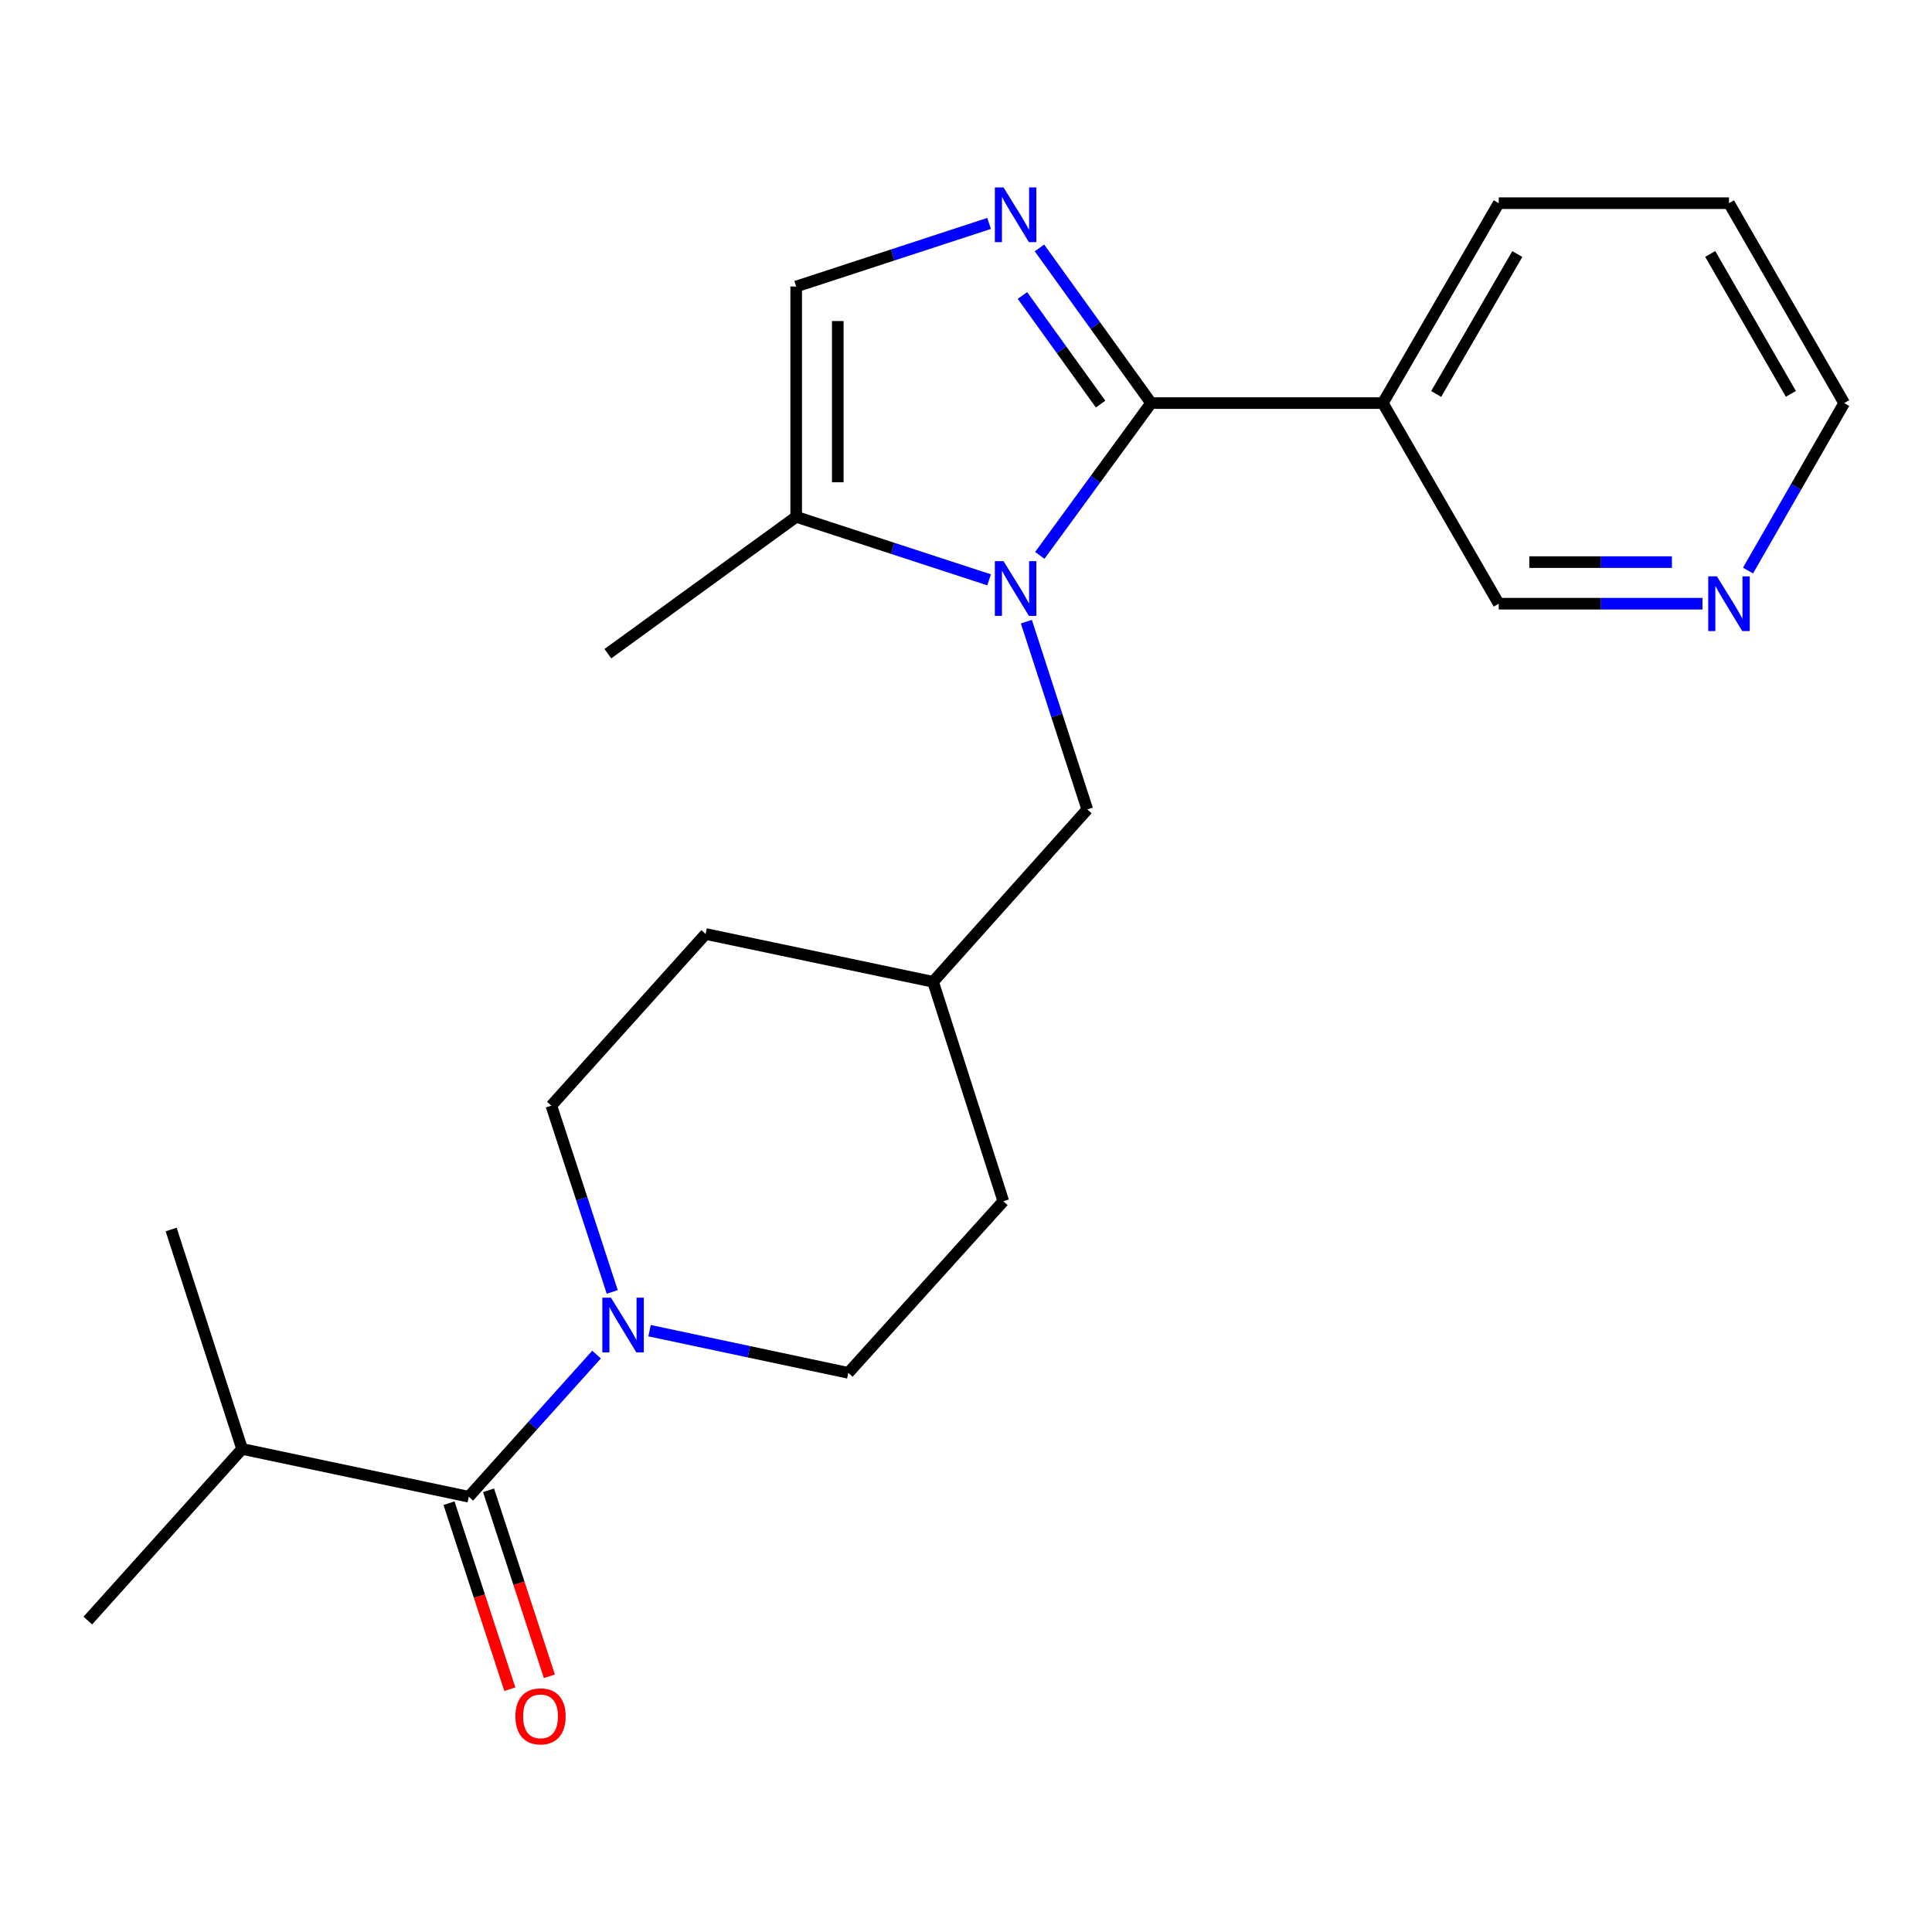 <?xml version='1.0' encoding='iso-8859-1'?>
<svg version='1.1' baseProfile='full'
              xmlns='http://www.w3.org/2000/svg'
                      xmlns:rdkit='http://www.rdkit.org/xml'
                      xmlns:xlink='http://www.w3.org/1999/xlink'
                  xml:space='preserve'
width='1000px' height='1000px' viewBox='0 0 1000 1000'>
<!-- END OF HEADER -->
<rect style='opacity:1.0;fill:#FFFFFF;stroke:none' width='1000' height='1000' x='0' y='0'> </rect>
<path class='bond-0' d='M 595.801,208.635 L 566.998,248.054' style='fill:none;fill-rule:evenodd;stroke:#000000;stroke-width:6px;stroke-linecap:butt;stroke-linejoin:miter;stroke-opacity:1' />
<path class='bond-0' d='M 566.998,248.054 L 538.196,287.472' style='fill:none;fill-rule:evenodd;stroke:#0000FF;stroke-width:6px;stroke-linecap:butt;stroke-linejoin:miter;stroke-opacity:1' />
<path class='bond-1' d='M 595.801,208.635 L 566.913,168.479' style='fill:none;fill-rule:evenodd;stroke:#000000;stroke-width:6px;stroke-linecap:butt;stroke-linejoin:miter;stroke-opacity:1' />
<path class='bond-1' d='M 566.913,168.479 L 538.025,128.322' style='fill:none;fill-rule:evenodd;stroke:#0000FF;stroke-width:6px;stroke-linecap:butt;stroke-linejoin:miter;stroke-opacity:1' />
<path class='bond-1' d='M 569.658,209.16 L 549.437,181.051' style='fill:none;fill-rule:evenodd;stroke:#000000;stroke-width:6px;stroke-linecap:butt;stroke-linejoin:miter;stroke-opacity:1' />
<path class='bond-1' d='M 549.437,181.051 L 529.215,152.941' style='fill:none;fill-rule:evenodd;stroke:#0000FF;stroke-width:6px;stroke-linecap:butt;stroke-linejoin:miter;stroke-opacity:1' />
<path class='bond-6' d='M 595.801,208.635 L 715.737,208.635' style='fill:none;fill-rule:evenodd;stroke:#000000;stroke-width:6px;stroke-linecap:butt;stroke-linejoin:miter;stroke-opacity:1' />
<path class='bond-4' d='M 511.951,300.119 L 462.028,283.811' style='fill:none;fill-rule:evenodd;stroke:#0000FF;stroke-width:6px;stroke-linecap:butt;stroke-linejoin:miter;stroke-opacity:1' />
<path class='bond-4' d='M 462.028,283.811 L 412.105,267.503' style='fill:none;fill-rule:evenodd;stroke:#000000;stroke-width:6px;stroke-linecap:butt;stroke-linejoin:miter;stroke-opacity:1' />
<path class='bond-7' d='M 531.248,321.769 L 547.013,370.356' style='fill:none;fill-rule:evenodd;stroke:#0000FF;stroke-width:6px;stroke-linecap:butt;stroke-linejoin:miter;stroke-opacity:1' />
<path class='bond-7' d='M 547.013,370.356 L 562.779,418.942' style='fill:none;fill-rule:evenodd;stroke:#000000;stroke-width:6px;stroke-linecap:butt;stroke-linejoin:miter;stroke-opacity:1' />
<path class='bond-5' d='M 511.951,115.649 L 462.028,131.972' style='fill:none;fill-rule:evenodd;stroke:#0000FF;stroke-width:6px;stroke-linecap:butt;stroke-linejoin:miter;stroke-opacity:1' />
<path class='bond-5' d='M 462.028,131.972 L 412.105,148.296' style='fill:none;fill-rule:evenodd;stroke:#000000;stroke-width:6px;stroke-linecap:butt;stroke-linejoin:miter;stroke-opacity:1' />
<path class='bond-2' d='M 336.219,688.757 L 387.653,699.674' style='fill:none;fill-rule:evenodd;stroke:#0000FF;stroke-width:6px;stroke-linecap:butt;stroke-linejoin:miter;stroke-opacity:1' />
<path class='bond-2' d='M 387.653,699.674 L 439.087,710.591' style='fill:none;fill-rule:evenodd;stroke:#000000;stroke-width:6px;stroke-linecap:butt;stroke-linejoin:miter;stroke-opacity:1' />
<path class='bond-3' d='M 308.773,701.12 L 275.707,737.915' style='fill:none;fill-rule:evenodd;stroke:#0000FF;stroke-width:6px;stroke-linecap:butt;stroke-linejoin:miter;stroke-opacity:1' />
<path class='bond-3' d='M 275.707,737.915 L 242.642,774.709' style='fill:none;fill-rule:evenodd;stroke:#000000;stroke-width:6px;stroke-linecap:butt;stroke-linejoin:miter;stroke-opacity:1' />
<path class='bond-25' d='M 316.894,668.698 L 301.135,620.485' style='fill:none;fill-rule:evenodd;stroke:#0000FF;stroke-width:6px;stroke-linecap:butt;stroke-linejoin:miter;stroke-opacity:1' />
<path class='bond-25' d='M 301.135,620.485 L 285.375,572.272' style='fill:none;fill-rule:evenodd;stroke:#000000;stroke-width:6px;stroke-linecap:butt;stroke-linejoin:miter;stroke-opacity:1' />
<path class='bond-8' d='M 232.41,778.054 L 248.149,826.193' style='fill:none;fill-rule:evenodd;stroke:#000000;stroke-width:6px;stroke-linecap:butt;stroke-linejoin:miter;stroke-opacity:1' />
<path class='bond-8' d='M 248.149,826.193 L 263.888,874.332' style='fill:none;fill-rule:evenodd;stroke:#FF0000;stroke-width:6px;stroke-linecap:butt;stroke-linejoin:miter;stroke-opacity:1' />
<path class='bond-8' d='M 252.873,771.364 L 268.612,819.503' style='fill:none;fill-rule:evenodd;stroke:#000000;stroke-width:6px;stroke-linecap:butt;stroke-linejoin:miter;stroke-opacity:1' />
<path class='bond-8' d='M 268.612,819.503 L 284.35,867.642' style='fill:none;fill-rule:evenodd;stroke:#FF0000;stroke-width:6px;stroke-linecap:butt;stroke-linejoin:miter;stroke-opacity:1' />
<path class='bond-12' d='M 242.642,774.709 L 125.312,749.963' style='fill:none;fill-rule:evenodd;stroke:#000000;stroke-width:6px;stroke-linecap:butt;stroke-linejoin:miter;stroke-opacity:1' />
<path class='bond-18' d='M 412.105,267.503 L 314.63,338.355' style='fill:none;fill-rule:evenodd;stroke:#000000;stroke-width:6px;stroke-linecap:butt;stroke-linejoin:miter;stroke-opacity:1' />
<path class='bond-23' d='M 412.105,267.503 L 412.105,148.296' style='fill:none;fill-rule:evenodd;stroke:#000000;stroke-width:6px;stroke-linecap:butt;stroke-linejoin:miter;stroke-opacity:1' />
<path class='bond-23' d='M 433.633,249.622 L 433.633,166.177' style='fill:none;fill-rule:evenodd;stroke:#000000;stroke-width:6px;stroke-linecap:butt;stroke-linejoin:miter;stroke-opacity:1' />
<path class='bond-13' d='M 715.737,208.635 L 775.741,312.473' style='fill:none;fill-rule:evenodd;stroke:#000000;stroke-width:6px;stroke-linecap:butt;stroke-linejoin:miter;stroke-opacity:1' />
<path class='bond-17' d='M 715.737,208.635 L 775.741,105.168' style='fill:none;fill-rule:evenodd;stroke:#000000;stroke-width:6px;stroke-linecap:butt;stroke-linejoin:miter;stroke-opacity:1' />
<path class='bond-17' d='M 743.361,203.915 L 785.364,131.488' style='fill:none;fill-rule:evenodd;stroke:#000000;stroke-width:6px;stroke-linecap:butt;stroke-linejoin:miter;stroke-opacity:1' />
<path class='bond-14' d='M 562.779,418.942 L 482.957,508.177' style='fill:none;fill-rule:evenodd;stroke:#000000;stroke-width:6px;stroke-linecap:butt;stroke-linejoin:miter;stroke-opacity:1' />
<path class='bond-9' d='M 439.087,710.591 L 519.316,621.763' style='fill:none;fill-rule:evenodd;stroke:#000000;stroke-width:6px;stroke-linecap:butt;stroke-linejoin:miter;stroke-opacity:1' />
<path class='bond-10' d='M 285.375,572.272 L 365.233,483.432' style='fill:none;fill-rule:evenodd;stroke:#000000;stroke-width:6px;stroke-linecap:butt;stroke-linejoin:miter;stroke-opacity:1' />
<path class='bond-11' d='M 881.205,312.473 L 828.473,312.473' style='fill:none;fill-rule:evenodd;stroke:#0000FF;stroke-width:6px;stroke-linecap:butt;stroke-linejoin:miter;stroke-opacity:1' />
<path class='bond-11' d='M 828.473,312.473 L 775.741,312.473' style='fill:none;fill-rule:evenodd;stroke:#000000;stroke-width:6px;stroke-linecap:butt;stroke-linejoin:miter;stroke-opacity:1' />
<path class='bond-11' d='M 865.385,290.945 L 828.473,290.945' style='fill:none;fill-rule:evenodd;stroke:#0000FF;stroke-width:6px;stroke-linecap:butt;stroke-linejoin:miter;stroke-opacity:1' />
<path class='bond-11' d='M 828.473,290.945 L 791.561,290.945' style='fill:none;fill-rule:evenodd;stroke:#000000;stroke-width:6px;stroke-linecap:butt;stroke-linejoin:miter;stroke-opacity:1' />
<path class='bond-24' d='M 904.773,295.32 L 929.659,251.977' style='fill:none;fill-rule:evenodd;stroke:#0000FF;stroke-width:6px;stroke-linecap:butt;stroke-linejoin:miter;stroke-opacity:1' />
<path class='bond-24' d='M 929.659,251.977 L 954.545,208.635' style='fill:none;fill-rule:evenodd;stroke:#000000;stroke-width:6px;stroke-linecap:butt;stroke-linejoin:miter;stroke-opacity:1' />
<path class='bond-20' d='M 125.312,749.963 L 45.455,838.803' style='fill:none;fill-rule:evenodd;stroke:#000000;stroke-width:6px;stroke-linecap:butt;stroke-linejoin:miter;stroke-opacity:1' />
<path class='bond-21' d='M 125.312,749.963 L 88.583,636.39' style='fill:none;fill-rule:evenodd;stroke:#000000;stroke-width:6px;stroke-linecap:butt;stroke-linejoin:miter;stroke-opacity:1' />
<path class='bond-15' d='M 482.957,508.177 L 365.233,483.432' style='fill:none;fill-rule:evenodd;stroke:#000000;stroke-width:6px;stroke-linecap:butt;stroke-linejoin:miter;stroke-opacity:1' />
<path class='bond-16' d='M 482.957,508.177 L 519.316,621.763' style='fill:none;fill-rule:evenodd;stroke:#000000;stroke-width:6px;stroke-linecap:butt;stroke-linejoin:miter;stroke-opacity:1' />
<path class='bond-22' d='M 775.741,105.168 L 894.924,105.168' style='fill:none;fill-rule:evenodd;stroke:#000000;stroke-width:6px;stroke-linecap:butt;stroke-linejoin:miter;stroke-opacity:1' />
<path class='bond-19' d='M 954.545,208.635 L 894.924,105.168' style='fill:none;fill-rule:evenodd;stroke:#000000;stroke-width:6px;stroke-linecap:butt;stroke-linejoin:miter;stroke-opacity:1' />
<path class='bond-19' d='M 926.949,203.864 L 885.214,131.437' style='fill:none;fill-rule:evenodd;stroke:#000000;stroke-width:6px;stroke-linecap:butt;stroke-linejoin:miter;stroke-opacity:1' />
<path  class='atom-1' d='M 519.418 290.443
L 528.698 305.443
Q 529.618 306.923, 531.098 309.603
Q 532.578 312.283, 532.658 312.443
L 532.658 290.443
L 536.418 290.443
L 536.418 318.763
L 532.538 318.763
L 522.578 302.363
Q 521.418 300.443, 520.178 298.243
Q 518.978 296.043, 518.618 295.363
L 518.618 318.763
L 514.938 318.763
L 514.938 290.443
L 519.418 290.443
' fill='#0000FF'/>
<path  class='atom-2' d='M 519.418 97
L 528.698 112
Q 529.618 113.48, 531.098 116.16
Q 532.578 118.84, 532.658 119
L 532.658 97
L 536.418 97
L 536.418 125.32
L 532.538 125.32
L 522.578 108.92
Q 521.418 107, 520.178 104.8
Q 518.978 102.6, 518.618 101.92
L 518.618 125.32
L 514.938 125.32
L 514.938 97
L 519.418 97
' fill='#0000FF'/>
<path  class='atom-3' d='M 316.239 671.685
L 325.519 686.685
Q 326.439 688.165, 327.919 690.845
Q 329.399 693.525, 329.479 693.685
L 329.479 671.685
L 333.239 671.685
L 333.239 700.005
L 329.359 700.005
L 319.399 683.605
Q 318.239 681.685, 316.999 679.485
Q 315.799 677.285, 315.439 676.605
L 315.439 700.005
L 311.759 700.005
L 311.759 671.685
L 316.239 671.685
' fill='#0000FF'/>
<path  class='atom-9' d='M 266.778 888.375
Q 266.778 881.575, 270.138 877.775
Q 273.498 873.975, 279.778 873.975
Q 286.058 873.975, 289.418 877.775
Q 292.778 881.575, 292.778 888.375
Q 292.778 895.255, 289.378 899.175
Q 285.978 903.055, 279.778 903.055
Q 273.538 903.055, 270.138 899.175
Q 266.778 895.295, 266.778 888.375
M 279.778 899.855
Q 284.098 899.855, 286.418 896.975
Q 288.778 894.055, 288.778 888.375
Q 288.778 882.815, 286.418 880.015
Q 284.098 877.175, 279.778 877.175
Q 275.458 877.175, 273.098 879.975
Q 270.778 882.775, 270.778 888.375
Q 270.778 894.095, 273.098 896.975
Q 275.458 899.855, 279.778 899.855
' fill='#FF0000'/>
<path  class='atom-12' d='M 888.664 298.313
L 897.944 313.313
Q 898.864 314.793, 900.344 317.473
Q 901.824 320.153, 901.904 320.313
L 901.904 298.313
L 905.664 298.313
L 905.664 326.633
L 901.784 326.633
L 891.824 310.233
Q 890.664 308.313, 889.424 306.113
Q 888.224 303.913, 887.864 303.233
L 887.864 326.633
L 884.184 326.633
L 884.184 298.313
L 888.664 298.313
' fill='#0000FF'/>
</svg>

